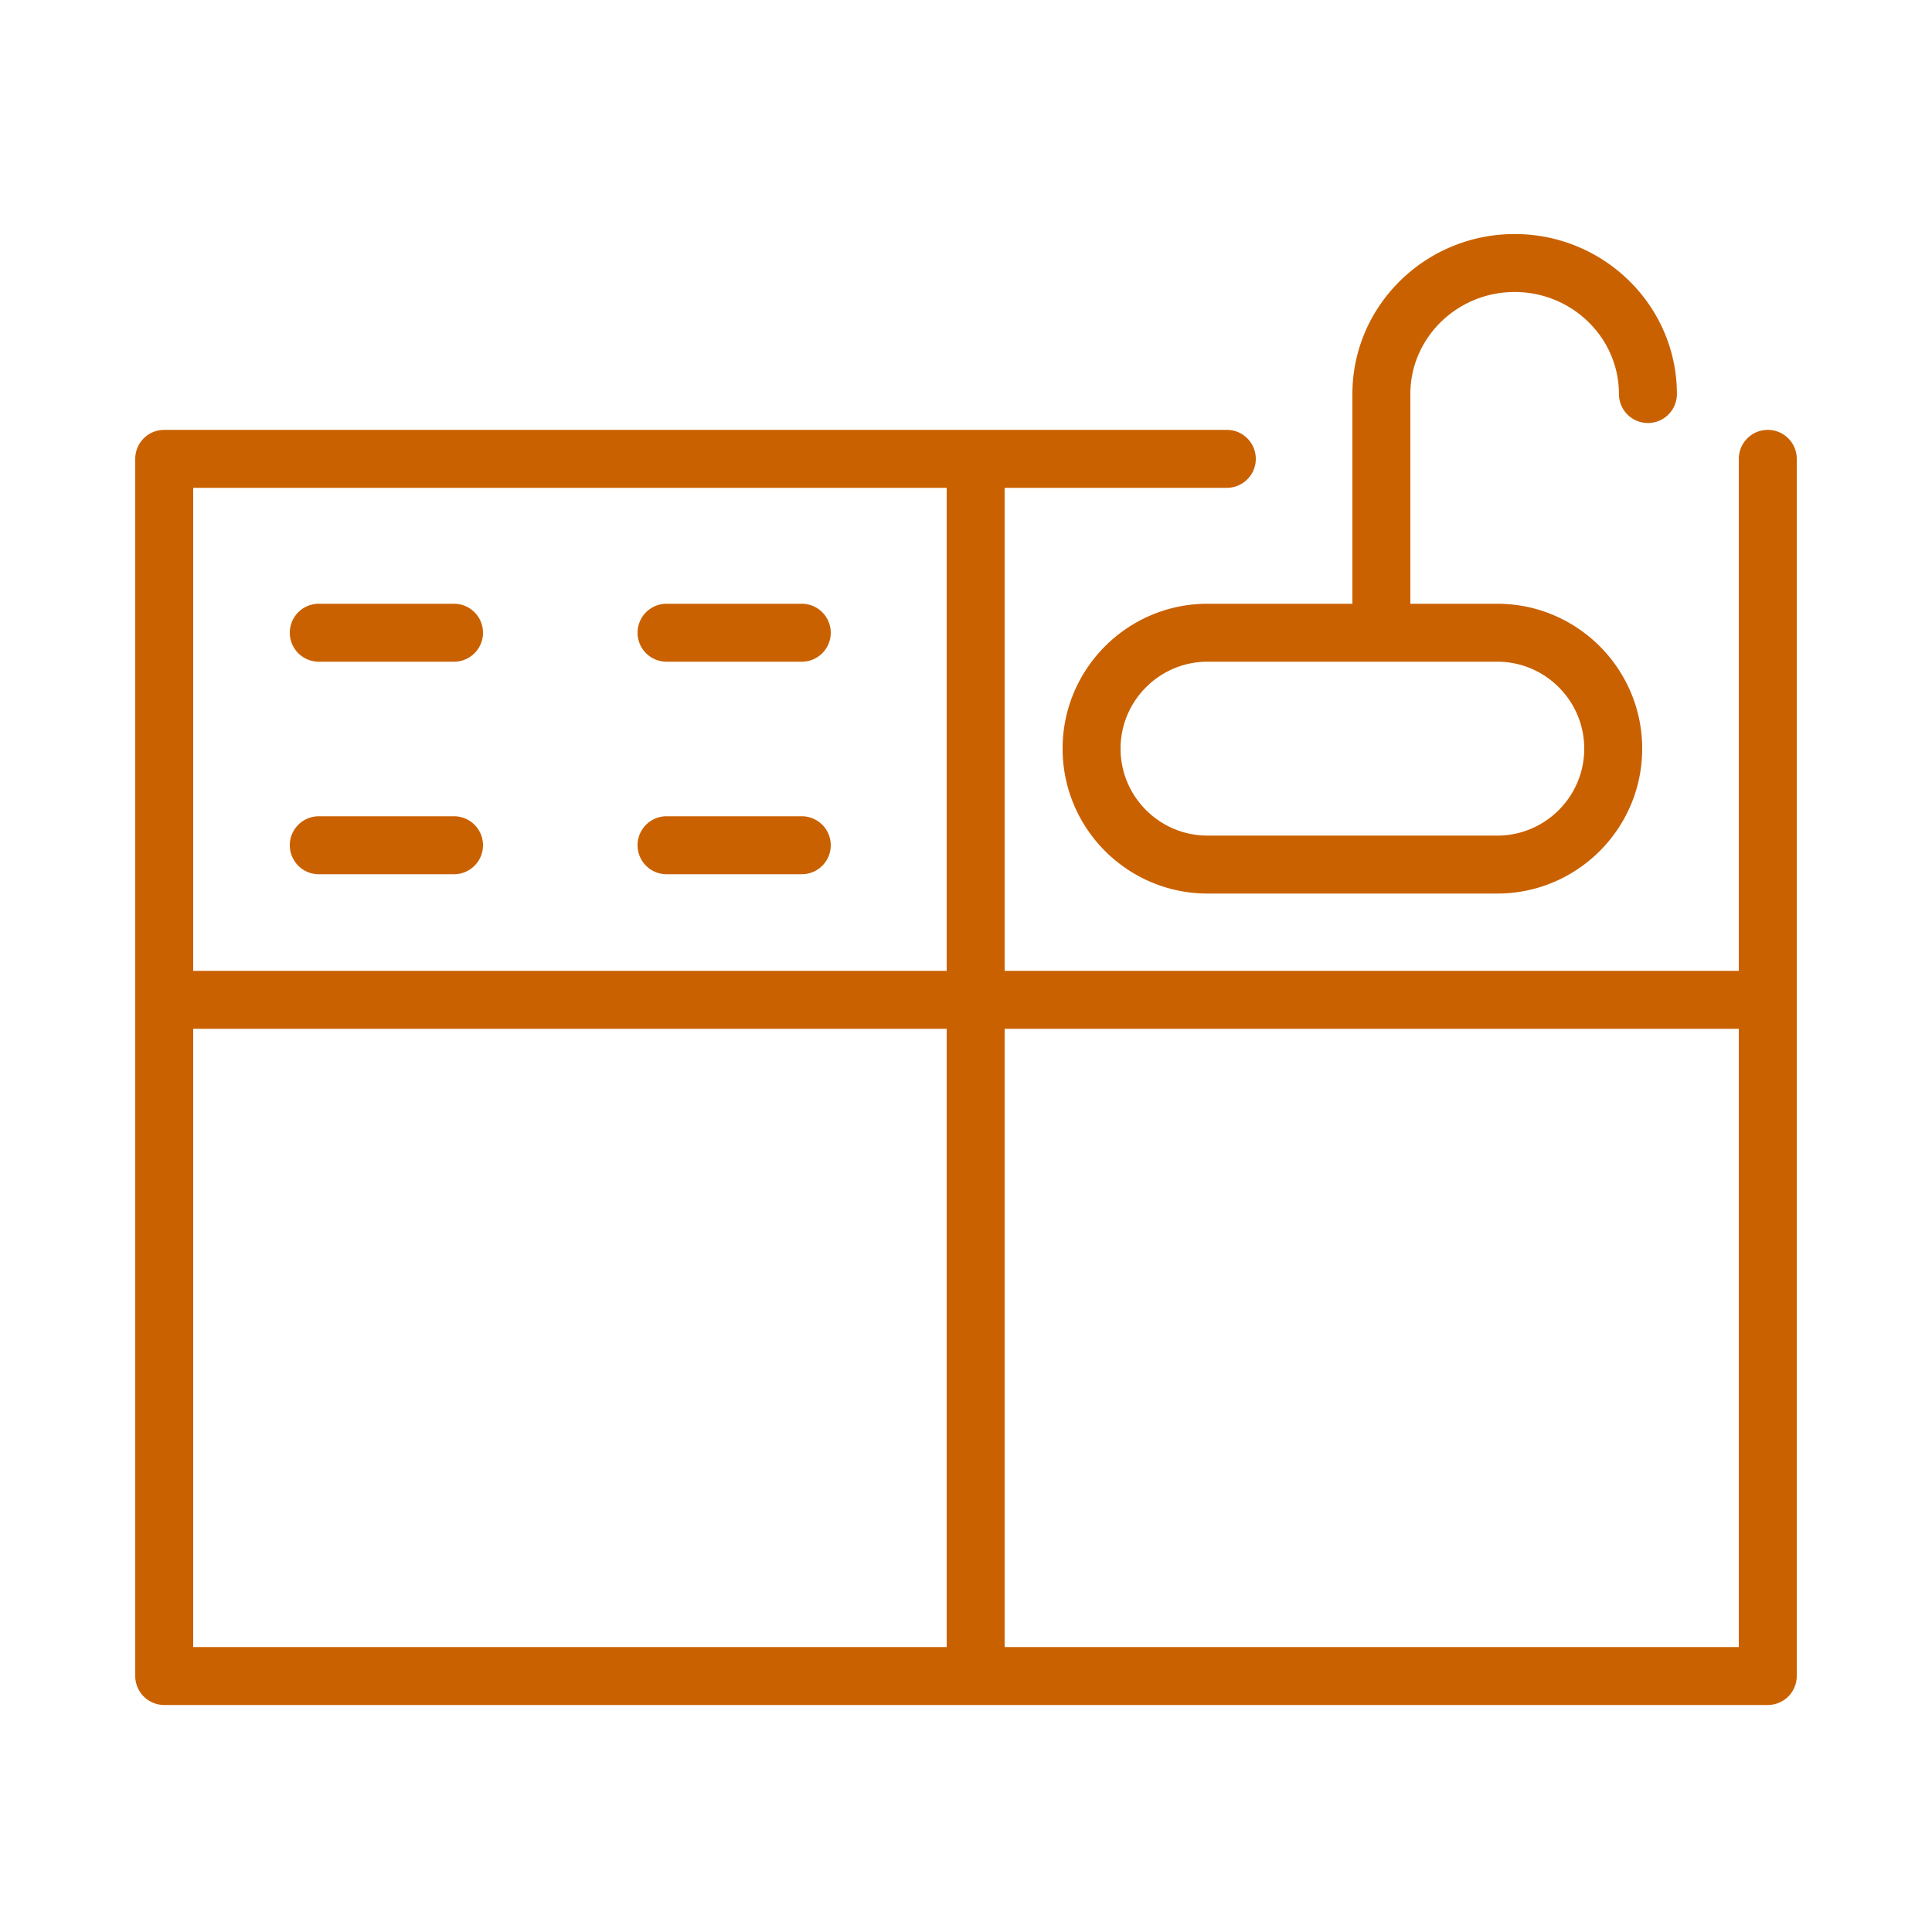 <svg xmlns="http://www.w3.org/2000/svg" viewBox="0 0 100 100" fill-rule="evenodd"><g class="t-group-origins"><path d="M91.5 22.25a1.5 1.5 0 0 0-1.5 1.5v26.5H52v-25h11.5a1.5 1.5 0 1 0 0-3h-55a1.5 1.5 0 0 0-1.5 1.5v63a1.5 1.5 0 0 0 1.5 1.5h83a1.5 1.5 0 0 0 1.5-1.5v-63a1.5 1.5 0 0 0-1.5-1.5zm-42.5 3v25H10v-25h39zm-39 28h39v32H10v-32zm42 32v-32h38v32H52z" stroke-width="0" stroke="#ca6100" fill="#ca6100" stroke-width-old="0"></path><path d="M62.5 31.25c-4.136 0-7.5 3.364-7.5 7.5s3.364 7.5 7.5 7.5h15c4.136 0 7.5-3.364 7.5-7.5s-3.364-7.5-7.5-7.5H73V20.395c0-2.912 2.422-5.281 5.398-5.281s5.398 2.369 5.398 5.281a1.5 1.5 0 1 0 3 0c0-4.566-3.768-8.281-8.398-8.281S70 15.828 70 20.395V31.25h-7.5zm19.5 7.5c0 2.481-2.019 4.5-4.5 4.5h-15c-2.481 0-4.5-2.019-4.5-4.5s2.019-4.5 4.5-4.5h15c2.481 0 4.5 2.019 4.5 4.5zm-65.5-4.5h7a1.5 1.5 0 1 0 0-3h-7a1.5 1.5 0 1 0 0 3zm0 11h7a1.5 1.5 0 1 0 0-3h-7a1.5 1.5 0 1 0 0 3zm18-11h7a1.5 1.5 0 1 0 0-3h-7a1.5 1.5 0 1 0 0 3zm0 11h7a1.5 1.5 0 1 0 0-3h-7a1.5 1.5 0 1 0 0 3z" stroke-width="0" stroke="#ca6100" fill="#ca6100" stroke-width-old="0"></path></g></svg>
